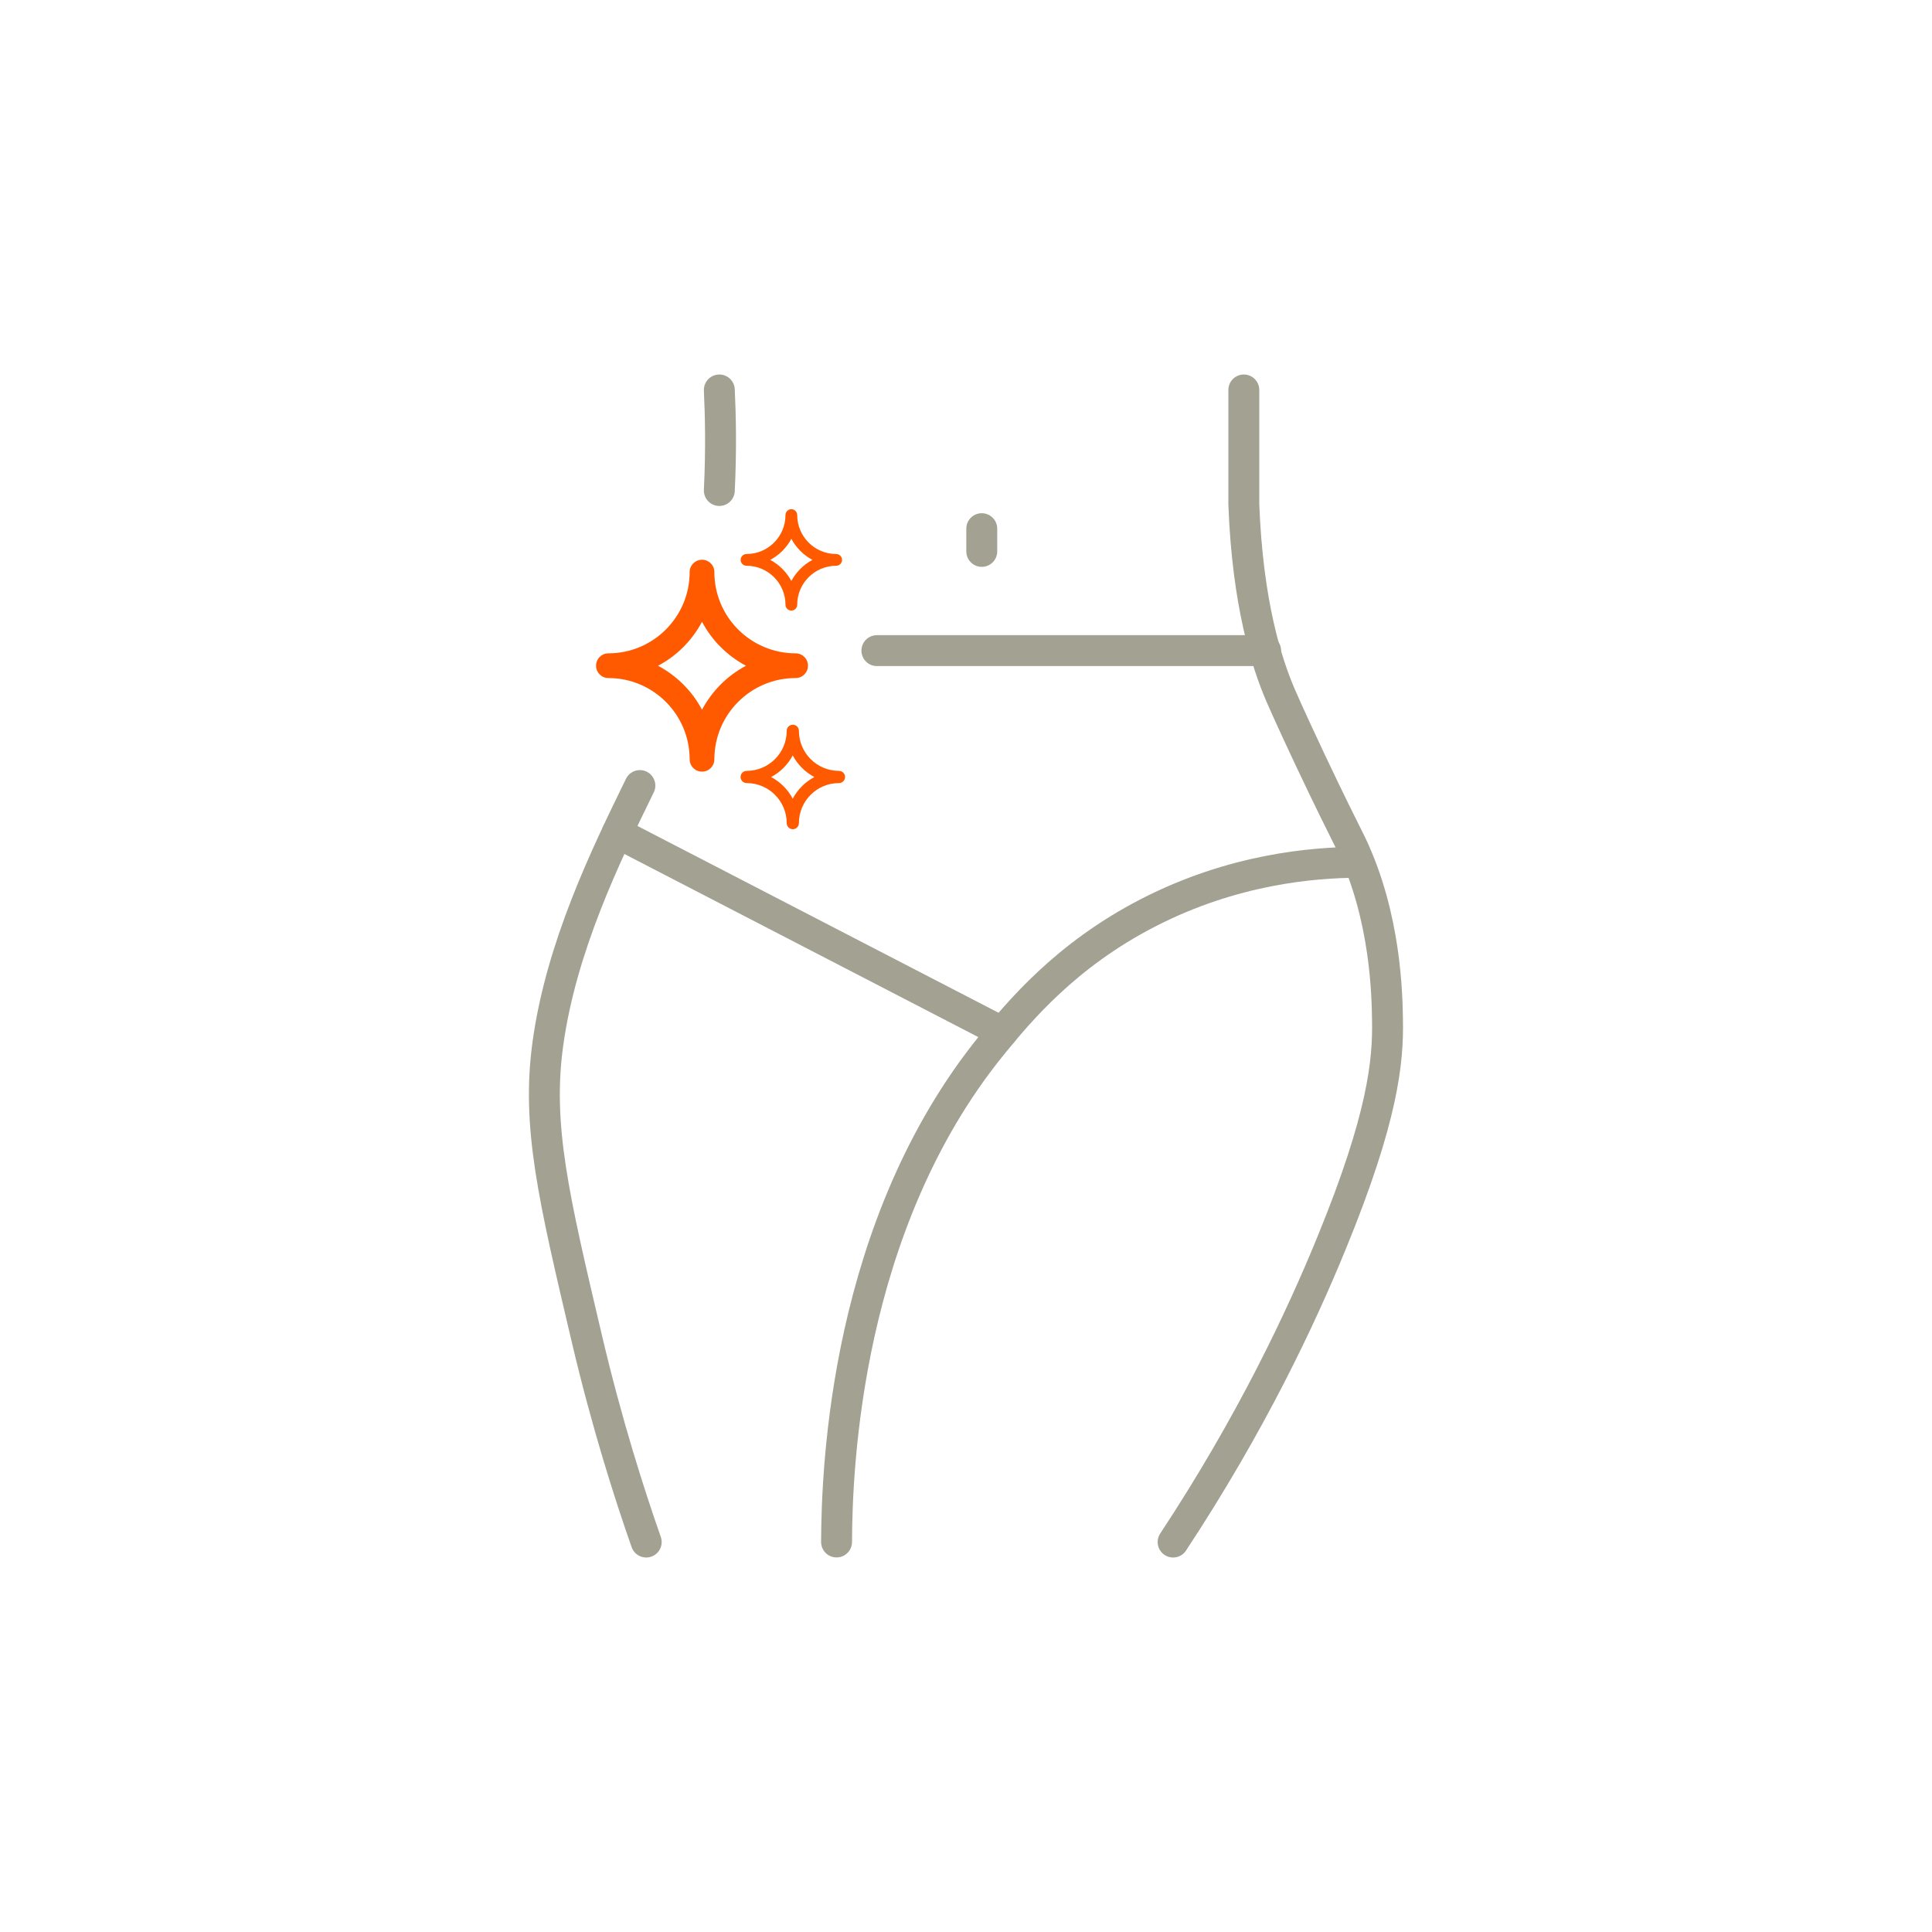 <?xml version="1.0" encoding="UTF-8"?>
<svg xmlns="http://www.w3.org/2000/svg" id="Layer_1" data-name="Layer 1" viewBox="0 0 250 250">
  <defs>
    <style>
      .cls-1 {
        fill: none;
        stroke: #a3a191;
        stroke-linecap: round;
        stroke-width: 4px;
      }

      .cls-2 {
        fill: #ff5a00;
        stroke-width: 0px;
      }
    </style>
  </defs>
  <g>
    <path class="cls-1" d="M82.8,101.65c-4.45,9.12-10.18,20.87-11.91,33.44-1.45,10.57.72,19.77,5.06,38.18,2.61,11.08,5.5,20.08,7.67,26.27"></path>
    <path class="cls-1" d="M93.08,50.46c.15,3.17.26,7.65,0,13.01"></path>
    <path class="cls-1" d="M160.95,50.46v14.81c.49,12.87,2.96,20.5,4.73,24.64.79,1.85,3.19,7.08,5.77,12.43,1.93,3.99,2.78,5.61,3.36,6.82,4.57,9.52,4.68,19.83,4.73,22.84.1,5.36-.58,12.58-7.18,28.71-4.05,9.92-10.47,23.52-20.56,38.83"></path>
    <path class="cls-1" d="M175.68,111.58c-5.76.03-16.1.86-27.13,6.54-10.65,5.48-16.7,12.79-20.23,17.13-18.9,23.29-20.03,54.62-20.07,64.28"></path>
    <line class="cls-1" x1="79.86" y1="107.77" x2="129.71" y2="133.56"></line>
    <line class="cls-1" x1="113.47" y1="84.19" x2="163.77" y2="84.19"></line>
    <path class="cls-1" d="M127.04,71.35v-2.94"></path>
  </g>
  <path class="cls-2" d="M90.84,99.85c-.88,0-1.6-.71-1.6-1.6,0-5.8-4.71-10.51-10.51-10.51-.88,0-1.6-.71-1.6-1.6s.71-1.6,1.6-1.6c5.8,0,10.51-4.71,10.51-10.51,0-.88.71-1.6,1.6-1.6s1.6.71,1.6,1.6c0,5.8,4.71,10.51,10.51,10.51.88,0,1.6.71,1.6,1.6s-.71,1.6-1.6,1.6c-5.8,0-10.51,4.71-10.51,10.51,0,.88-.71,1.6-1.6,1.6ZM85.15,86.15c2.42,1.29,4.41,3.27,5.69,5.69,1.29-2.42,3.27-4.41,5.69-5.69-2.42-1.29-4.41-3.27-5.69-5.69-1.29,2.42-3.27,4.41-5.69,5.69Z"></path>
  <path class="cls-2" d="M102.4,79.01c-.42,0-.76-.34-.76-.76,0-2.78-2.26-5.04-5.04-5.04-.42,0-.76-.34-.76-.76s.34-.76.76-.76c2.78,0,5.04-2.26,5.04-5.04,0-.42.34-.76.76-.76s.76.34.76.76c0,2.78,2.26,5.04,5.04,5.04.42,0,.76.34.76.76s-.34.76-.76.76c-2.78,0-5.04,2.26-5.04,5.04,0,.42-.34.76-.76.76ZM99.67,72.45c1.16.62,2.11,1.57,2.73,2.73.62-1.16,1.57-2.11,2.73-2.73-1.16-.62-2.11-1.57-2.73-2.73-.62,1.16-1.57,2.11-2.73,2.73Z"></path>
  <path class="cls-2" d="M102.59,107.3c-.43,0-.79-.35-.79-.79,0-2.85-2.32-5.18-5.18-5.18-.43,0-.79-.35-.79-.79s.35-.79.79-.79c2.85,0,5.18-2.32,5.18-5.18,0-.43.35-.79.79-.79s.79.35.79.79c0,2.85,2.32,5.18,5.18,5.18.43,0,.79.35.79.79s-.35.79-.79.79c-2.86,0-5.18,2.32-5.18,5.18,0,.43-.35.79-.79.79ZM99.78,100.55c1.19.63,2.17,1.61,2.8,2.8.63-1.19,1.61-2.17,2.8-2.8-1.19-.63-2.17-1.61-2.8-2.8-.63,1.19-1.61,2.17-2.8,2.8Z"></path>
</svg>
